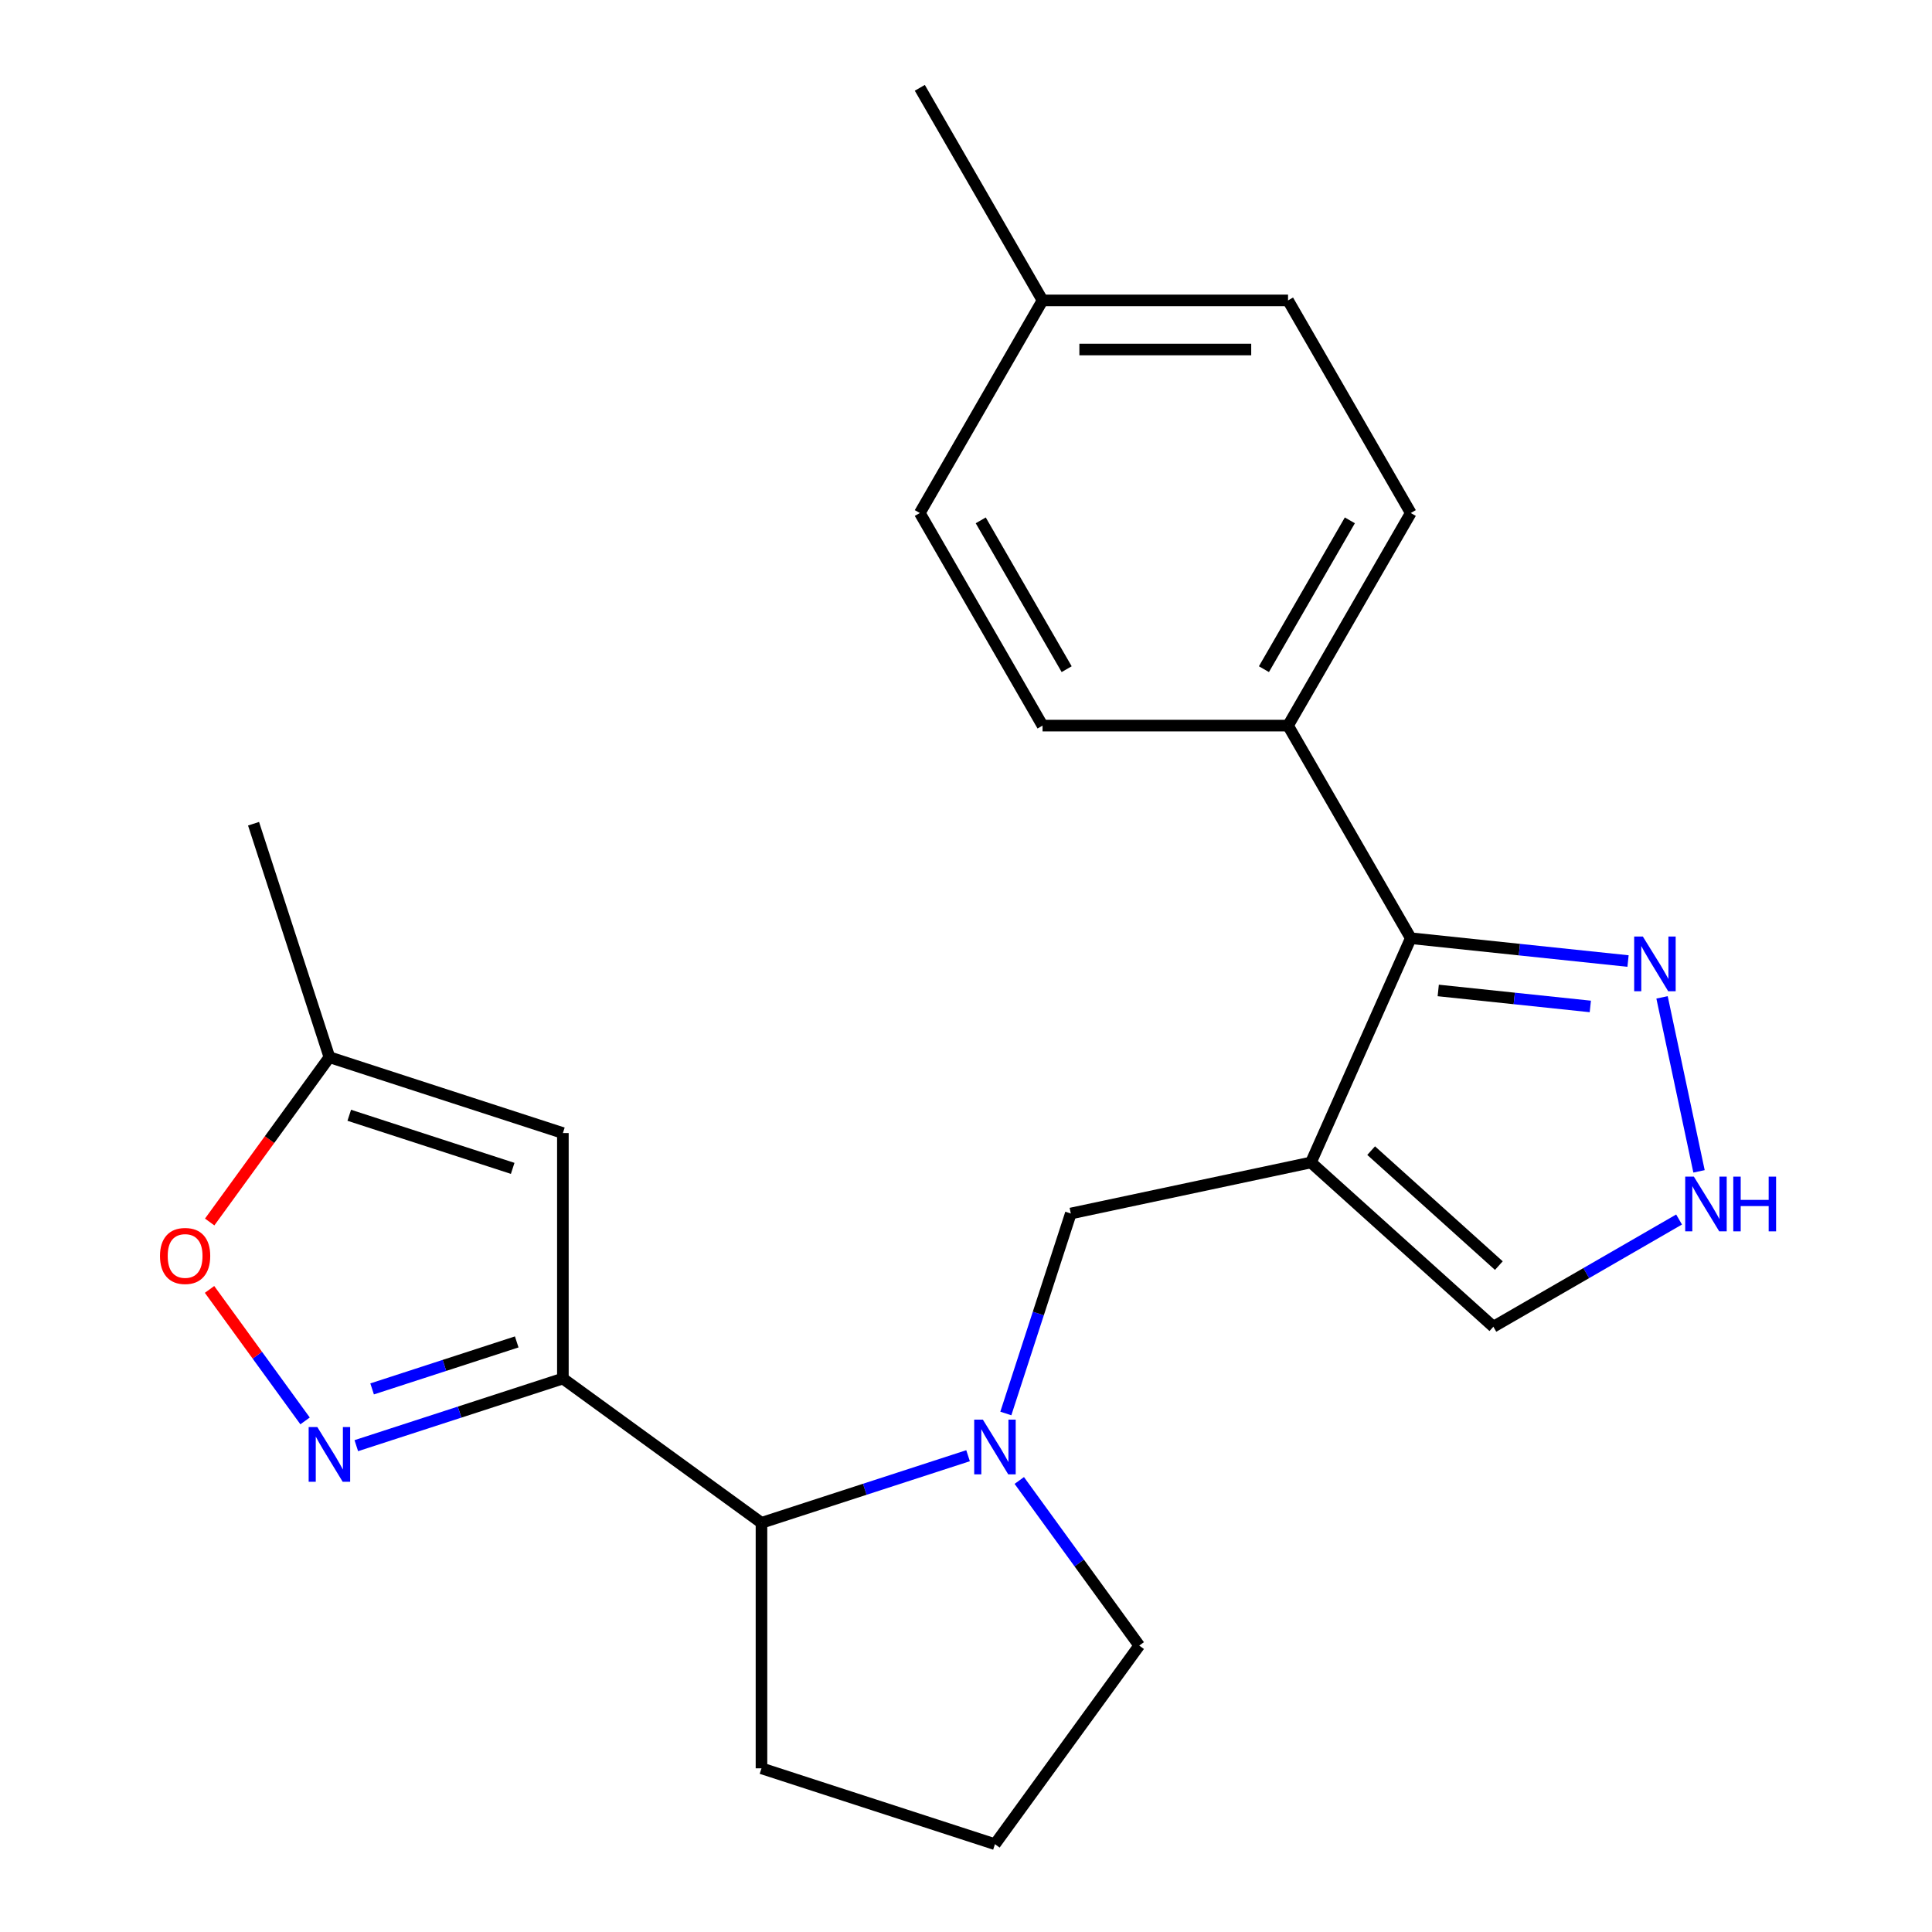 <?xml version='1.0' encoding='iso-8859-1'?>
<svg version='1.1' baseProfile='full'
              xmlns='http://www.w3.org/2000/svg'
                      xmlns:rdkit='http://www.rdkit.org/xml'
                      xmlns:xlink='http://www.w3.org/1999/xlink'
                  xml:space='preserve'
width='1000px' height='1000px' viewBox='0 0 1000 1000'>
<!-- END OF HEADER -->
<rect style='opacity:1.0;fill:#FFFFFF;stroke:none' width='1000' height='1000' x='0' y='0'> </rect>
<path class='bond-3' d='M 678.537,601.691 L 730.218,485.614' style='fill:none;fill-rule:evenodd;stroke:#000000;stroke-width:6px;stroke-linecap:butt;stroke-linejoin:miter;stroke-opacity:1' />
<path class='bond-6' d='M 678.537,601.691 L 554.25,628.109' style='fill:none;fill-rule:evenodd;stroke:#000000;stroke-width:6px;stroke-linecap:butt;stroke-linejoin:miter;stroke-opacity:1' />
<path class='bond-11' d='M 678.537,601.691 L 772.963,686.713' style='fill:none;fill-rule:evenodd;stroke:#000000;stroke-width:6px;stroke-linecap:butt;stroke-linejoin:miter;stroke-opacity:1' />
<path class='bond-11' d='M 709.705,595.559 L 775.803,655.075' style='fill:none;fill-rule:evenodd;stroke:#000000;stroke-width:6px;stroke-linecap:butt;stroke-linejoin:miter;stroke-opacity:1' />
<path class='bond-0' d='M 291.345,713.532 L 394.142,788.218' style='fill:none;fill-rule:evenodd;stroke:#000000;stroke-width:6px;stroke-linecap:butt;stroke-linejoin:miter;stroke-opacity:1' />
<path class='bond-1' d='M 291.345,713.532 L 237.882,730.904' style='fill:none;fill-rule:evenodd;stroke:#000000;stroke-width:6px;stroke-linecap:butt;stroke-linejoin:miter;stroke-opacity:1' />
<path class='bond-1' d='M 237.882,730.904 L 184.418,748.275' style='fill:none;fill-rule:evenodd;stroke:#0000FF;stroke-width:6px;stroke-linecap:butt;stroke-linejoin:miter;stroke-opacity:1' />
<path class='bond-1' d='M 267.453,694.575 L 230.029,706.735' style='fill:none;fill-rule:evenodd;stroke:#000000;stroke-width:6px;stroke-linecap:butt;stroke-linejoin:miter;stroke-opacity:1' />
<path class='bond-1' d='M 230.029,706.735 L 192.604,718.895' style='fill:none;fill-rule:evenodd;stroke:#0000FF;stroke-width:6px;stroke-linecap:butt;stroke-linejoin:miter;stroke-opacity:1' />
<path class='bond-4' d='M 291.345,713.532 L 291.345,586.469' style='fill:none;fill-rule:evenodd;stroke:#000000;stroke-width:6px;stroke-linecap:butt;stroke-linejoin:miter;stroke-opacity:1' />
<path class='bond-9' d='M 157.906,735.46 L 133.182,701.431' style='fill:none;fill-rule:evenodd;stroke:#0000FF;stroke-width:6px;stroke-linecap:butt;stroke-linejoin:miter;stroke-opacity:1' />
<path class='bond-9' d='M 133.182,701.431 L 108.458,667.402' style='fill:none;fill-rule:evenodd;stroke:#FF0000;stroke-width:6px;stroke-linecap:butt;stroke-linejoin:miter;stroke-opacity:1' />
<path class='bond-2' d='M 520.619,731.617 L 537.434,679.863' style='fill:none;fill-rule:evenodd;stroke:#0000FF;stroke-width:6px;stroke-linecap:butt;stroke-linejoin:miter;stroke-opacity:1' />
<path class='bond-2' d='M 537.434,679.863 L 554.25,628.109' style='fill:none;fill-rule:evenodd;stroke:#000000;stroke-width:6px;stroke-linecap:butt;stroke-linejoin:miter;stroke-opacity:1' />
<path class='bond-7' d='M 501.069,753.475 L 447.605,770.846' style='fill:none;fill-rule:evenodd;stroke:#0000FF;stroke-width:6px;stroke-linecap:butt;stroke-linejoin:miter;stroke-opacity:1' />
<path class='bond-7' d='M 447.605,770.846 L 394.142,788.218' style='fill:none;fill-rule:evenodd;stroke:#000000;stroke-width:6px;stroke-linecap:butt;stroke-linejoin:miter;stroke-opacity:1' />
<path class='bond-15' d='M 527.581,766.29 L 558.626,809.02' style='fill:none;fill-rule:evenodd;stroke:#0000FF;stroke-width:6px;stroke-linecap:butt;stroke-linejoin:miter;stroke-opacity:1' />
<path class='bond-15' d='M 558.626,809.02 L 589.671,851.749' style='fill:none;fill-rule:evenodd;stroke:#000000;stroke-width:6px;stroke-linecap:butt;stroke-linejoin:miter;stroke-opacity:1' />
<path class='bond-5' d='M 730.218,485.614 L 786.443,491.523' style='fill:none;fill-rule:evenodd;stroke:#000000;stroke-width:6px;stroke-linecap:butt;stroke-linejoin:miter;stroke-opacity:1' />
<path class='bond-5' d='M 786.443,491.523 L 842.668,497.433' style='fill:none;fill-rule:evenodd;stroke:#0000FF;stroke-width:6px;stroke-linecap:butt;stroke-linejoin:miter;stroke-opacity:1' />
<path class='bond-5' d='M 744.429,512.66 L 783.787,516.796' style='fill:none;fill-rule:evenodd;stroke:#000000;stroke-width:6px;stroke-linecap:butt;stroke-linejoin:miter;stroke-opacity:1' />
<path class='bond-5' d='M 783.787,516.796 L 823.144,520.933' style='fill:none;fill-rule:evenodd;stroke:#0000FF;stroke-width:6px;stroke-linecap:butt;stroke-linejoin:miter;stroke-opacity:1' />
<path class='bond-12' d='M 730.218,485.614 L 666.686,375.574' style='fill:none;fill-rule:evenodd;stroke:#000000;stroke-width:6px;stroke-linecap:butt;stroke-linejoin:miter;stroke-opacity:1' />
<path class='bond-10' d='M 291.345,586.469 L 170.501,547.205' style='fill:none;fill-rule:evenodd;stroke:#000000;stroke-width:6px;stroke-linecap:butt;stroke-linejoin:miter;stroke-opacity:1' />
<path class='bond-10' d='M 265.366,604.748 L 180.775,577.263' style='fill:none;fill-rule:evenodd;stroke:#000000;stroke-width:6px;stroke-linecap:butt;stroke-linejoin:miter;stroke-opacity:1' />
<path class='bond-23' d='M 860.27,516.232 L 879.412,606.288' style='fill:none;fill-rule:evenodd;stroke:#0000FF;stroke-width:6px;stroke-linecap:butt;stroke-linejoin:miter;stroke-opacity:1' />
<path class='bond-19' d='M 394.142,788.218 L 394.142,915.281' style='fill:none;fill-rule:evenodd;stroke:#000000;stroke-width:6px;stroke-linecap:butt;stroke-linejoin:miter;stroke-opacity:1' />
<path class='bond-8' d='M 869.086,631.216 L 821.024,658.965' style='fill:none;fill-rule:evenodd;stroke:#0000FF;stroke-width:6px;stroke-linecap:butt;stroke-linejoin:miter;stroke-opacity:1' />
<path class='bond-8' d='M 821.024,658.965 L 772.963,686.713' style='fill:none;fill-rule:evenodd;stroke:#000000;stroke-width:6px;stroke-linecap:butt;stroke-linejoin:miter;stroke-opacity:1' />
<path class='bond-26' d='M 108.528,632.504 L 139.515,589.854' style='fill:none;fill-rule:evenodd;stroke:#FF0000;stroke-width:6px;stroke-linecap:butt;stroke-linejoin:miter;stroke-opacity:1' />
<path class='bond-26' d='M 139.515,589.854 L 170.501,547.205' style='fill:none;fill-rule:evenodd;stroke:#000000;stroke-width:6px;stroke-linecap:butt;stroke-linejoin:miter;stroke-opacity:1' />
<path class='bond-21' d='M 170.501,547.205 L 131.237,426.361' style='fill:none;fill-rule:evenodd;stroke:#000000;stroke-width:6px;stroke-linecap:butt;stroke-linejoin:miter;stroke-opacity:1' />
<path class='bond-13' d='M 666.686,375.574 L 730.218,265.534' style='fill:none;fill-rule:evenodd;stroke:#000000;stroke-width:6px;stroke-linecap:butt;stroke-linejoin:miter;stroke-opacity:1' />
<path class='bond-13' d='M 654.208,346.362 L 698.68,269.334' style='fill:none;fill-rule:evenodd;stroke:#000000;stroke-width:6px;stroke-linecap:butt;stroke-linejoin:miter;stroke-opacity:1' />
<path class='bond-14' d='M 666.686,375.574 L 539.623,375.574' style='fill:none;fill-rule:evenodd;stroke:#000000;stroke-width:6px;stroke-linecap:butt;stroke-linejoin:miter;stroke-opacity:1' />
<path class='bond-17' d='M 730.218,265.534 L 666.686,155.494' style='fill:none;fill-rule:evenodd;stroke:#000000;stroke-width:6px;stroke-linecap:butt;stroke-linejoin:miter;stroke-opacity:1' />
<path class='bond-16' d='M 539.623,375.574 L 476.092,265.534' style='fill:none;fill-rule:evenodd;stroke:#000000;stroke-width:6px;stroke-linecap:butt;stroke-linejoin:miter;stroke-opacity:1' />
<path class='bond-16' d='M 552.102,346.362 L 507.629,269.334' style='fill:none;fill-rule:evenodd;stroke:#000000;stroke-width:6px;stroke-linecap:butt;stroke-linejoin:miter;stroke-opacity:1' />
<path class='bond-20' d='M 589.671,851.749 L 514.986,954.545' style='fill:none;fill-rule:evenodd;stroke:#000000;stroke-width:6px;stroke-linecap:butt;stroke-linejoin:miter;stroke-opacity:1' />
<path class='bond-18' d='M 476.092,265.534 L 539.623,155.494' style='fill:none;fill-rule:evenodd;stroke:#000000;stroke-width:6px;stroke-linecap:butt;stroke-linejoin:miter;stroke-opacity:1' />
<path class='bond-25' d='M 666.686,155.494 L 539.623,155.494' style='fill:none;fill-rule:evenodd;stroke:#000000;stroke-width:6px;stroke-linecap:butt;stroke-linejoin:miter;stroke-opacity:1' />
<path class='bond-25' d='M 647.627,180.907 L 558.683,180.907' style='fill:none;fill-rule:evenodd;stroke:#000000;stroke-width:6px;stroke-linecap:butt;stroke-linejoin:miter;stroke-opacity:1' />
<path class='bond-22' d='M 539.623,155.494 L 476.092,45.455' style='fill:none;fill-rule:evenodd;stroke:#000000;stroke-width:6px;stroke-linecap:butt;stroke-linejoin:miter;stroke-opacity:1' />
<path class='bond-24' d='M 394.142,915.281 L 514.986,954.545' style='fill:none;fill-rule:evenodd;stroke:#000000;stroke-width:6px;stroke-linecap:butt;stroke-linejoin:miter;stroke-opacity:1' />
<path  class='atom-2' d='M 164.241 738.637
L 173.521 753.637
Q 174.441 755.117, 175.921 757.797
Q 177.401 760.477, 177.481 760.637
L 177.481 738.637
L 181.241 738.637
L 181.241 766.957
L 177.361 766.957
L 167.401 750.557
Q 166.241 748.637, 165.001 746.437
Q 163.801 744.237, 163.441 743.557
L 163.441 766.957
L 159.761 766.957
L 159.761 738.637
L 164.241 738.637
' fill='#0000FF'/>
<path  class='atom-3' d='M 508.726 734.793
L 518.006 749.793
Q 518.926 751.273, 520.406 753.953
Q 521.886 756.633, 521.966 756.793
L 521.966 734.793
L 525.726 734.793
L 525.726 763.113
L 521.846 763.113
L 511.886 746.713
Q 510.726 744.793, 509.486 742.593
Q 508.286 740.393, 507.926 739.713
L 507.926 763.113
L 504.246 763.113
L 504.246 734.793
L 508.726 734.793
' fill='#0000FF'/>
<path  class='atom-6' d='M 850.325 484.735
L 859.605 499.735
Q 860.525 501.215, 862.005 503.895
Q 863.485 506.575, 863.565 506.735
L 863.565 484.735
L 867.325 484.735
L 867.325 513.055
L 863.445 513.055
L 853.485 496.655
Q 852.325 494.735, 851.085 492.535
Q 849.885 490.335, 849.525 489.655
L 849.525 513.055
L 845.845 513.055
L 845.845 484.735
L 850.325 484.735
' fill='#0000FF'/>
<path  class='atom-9' d='M 876.742 609.022
L 886.022 624.022
Q 886.942 625.502, 888.422 628.182
Q 889.902 630.862, 889.982 631.022
L 889.982 609.022
L 893.742 609.022
L 893.742 637.342
L 889.862 637.342
L 879.902 620.942
Q 878.742 619.022, 877.502 616.822
Q 876.302 614.622, 875.942 613.942
L 875.942 637.342
L 872.262 637.342
L 872.262 609.022
L 876.742 609.022
' fill='#0000FF'/>
<path  class='atom-9' d='M 897.142 609.022
L 900.982 609.022
L 900.982 621.062
L 915.462 621.062
L 915.462 609.022
L 919.302 609.022
L 919.302 637.342
L 915.462 637.342
L 915.462 624.262
L 900.982 624.262
L 900.982 637.342
L 897.142 637.342
L 897.142 609.022
' fill='#0000FF'/>
<path  class='atom-10' d='M 82.816 650.081
Q 82.816 643.281, 86.176 639.481
Q 89.536 635.681, 95.816 635.681
Q 102.096 635.681, 105.456 639.481
Q 108.816 643.281, 108.816 650.081
Q 108.816 656.961, 105.416 660.881
Q 102.016 664.761, 95.816 664.761
Q 89.576 664.761, 86.176 660.881
Q 82.816 657.001, 82.816 650.081
M 95.816 661.561
Q 100.136 661.561, 102.456 658.681
Q 104.816 655.761, 104.816 650.081
Q 104.816 644.521, 102.456 641.721
Q 100.136 638.881, 95.816 638.881
Q 91.496 638.881, 89.136 641.681
Q 86.816 644.481, 86.816 650.081
Q 86.816 655.801, 89.136 658.681
Q 91.496 661.561, 95.816 661.561
' fill='#FF0000'/>
</svg>
